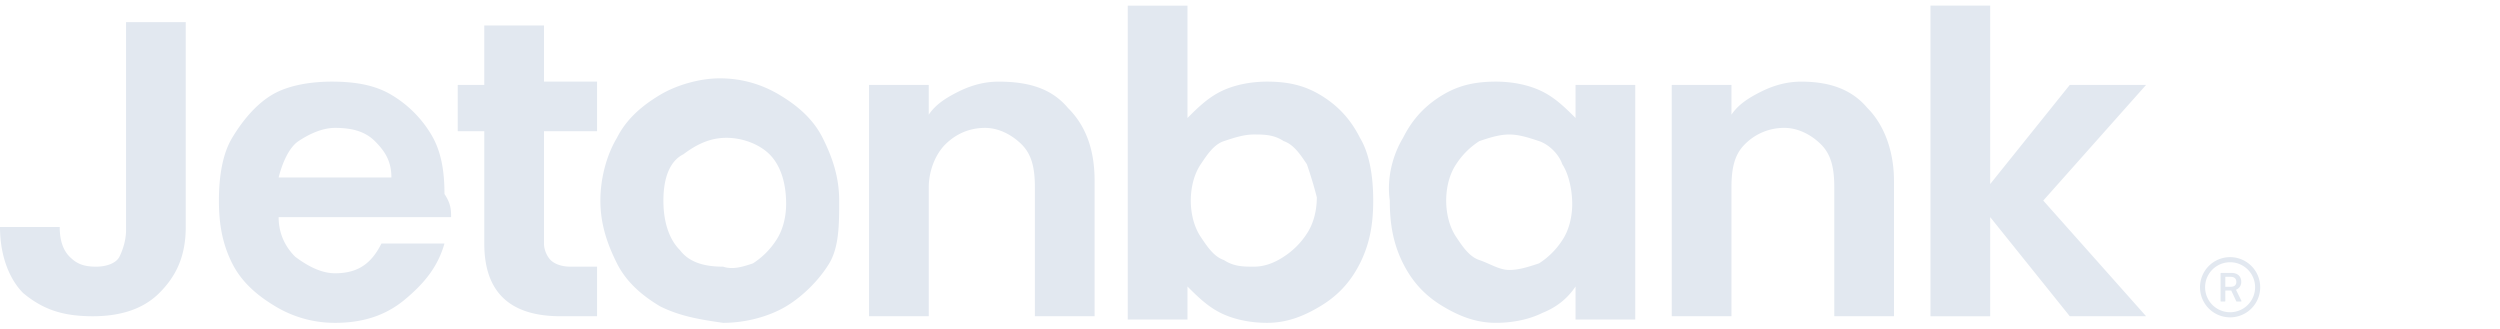 <svg xmlns="http://www.w3.org/2000/svg" width="175" height="23" fill="none"><path fill="#E2E8F0" d="M13.002 1.551v14.34c0 2.082-.696 3.47-1.857 4.626-1.16 1.157-2.786 1.62-4.644 1.62-2.09 0-3.483-.463-4.876-1.62C.697 19.592 0 17.973 0 15.891h4.18c0 .925.232 1.62.696 2.082.464.462.929.694 1.857.694.697 0 1.394-.232 1.626-.694.232-.463.464-1.157.464-1.85V1.55h4.18ZM31.577 15.197H19.504c0 1.156.464 2.082 1.16 2.775.93.694 1.858 1.157 2.787 1.157 1.625 0 2.554-.694 3.25-2.082h4.412c-.464 1.62-1.393 2.776-2.786 3.932-1.393 1.157-3.019 1.62-4.876 1.62a8.042 8.042 0 0 1-4.18-1.157c-1.16-.694-2.322-1.62-3.018-3.007-.697-1.388-.929-2.775-.929-4.395 0-1.619.232-3.238.929-4.394.697-1.157 1.625-2.313 2.786-3.007s2.787-.925 4.18-.925c1.625 0 3.018.231 4.179.925a7.988 7.988 0 0 1 2.786 2.776c.697 1.156.929 2.544.929 4.163.464.694.464 1.156.464 1.619Zm-4.179-2.776c0-1.156-.464-1.85-1.16-2.544-.697-.694-1.626-.925-2.787-.925-.929 0-1.858.463-2.554.925-.697.463-1.161 1.62-1.393 2.544h7.894ZM38.079 9.184v7.864c0 .462.232.925.464 1.156.232.231.697.463 1.393.463h1.858v3.469H39.24c-3.483 0-5.34-1.619-5.34-5.088V9.184h-1.858V5.946h1.857V1.782h4.18v3.932h3.715v3.47h-3.715ZM46.206 21.443c-1.161-.694-2.322-1.62-3.019-3.007-.696-1.388-1.16-2.776-1.16-4.395 0-1.619.464-3.238 1.16-4.394.697-1.388 1.858-2.313 3.019-3.007 1.16-.694 2.786-1.157 4.18-1.157 1.624 0 3.018.463 4.178 1.157 1.161.694 2.322 1.619 3.019 3.007.697 1.387 1.16 2.775 1.16 4.394 0 1.62 0 3.238-.696 4.395-.696 1.156-1.857 2.313-3.018 3.007-1.161.694-2.786 1.156-4.412 1.156-1.625-.231-3.018-.462-4.411-1.156Zm6.501-3.007a5.415 5.415 0 0 0 1.625-1.62c.465-.693.697-1.618.697-2.543 0-1.62-.465-2.776-1.161-3.47-.697-.694-1.858-1.156-3.019-1.156-1.16 0-2.09.462-3.018 1.156-.929.463-1.393 1.62-1.393 3.238 0 1.62.464 2.776 1.16 3.47.697.925 1.858 1.156 3.02 1.156.696.231 1.392 0 2.089-.231ZM74.764 7.564c1.161 1.157 1.858 2.776 1.858 5.089v9.483h-4.18v-9.02c0-1.389-.232-2.314-.928-3.008-.697-.693-1.626-1.156-2.554-1.156-1.161 0-2.09.463-2.787 1.156-.696.694-1.16 1.85-1.16 3.007v9.02h-4.18V5.946h4.18v2.082c.464-.694 1.16-1.157 2.09-1.62.928-.462 1.857-.693 2.785-.693 2.09 0 3.715.462 4.876 1.85ZM85.445 6.408c.928-.462 2.09-.694 3.25-.694 1.393 0 2.554.232 3.715.925 1.161.694 2.09 1.62 2.787 3.007.696 1.157.928 2.776.928 4.395 0 1.619-.232 3.007-.928 4.394-.697 1.388-1.626 2.313-2.787 3.007-1.16.694-2.322 1.157-3.715 1.157-1.16 0-2.322-.232-3.25-.694-.93-.463-1.626-1.157-2.322-1.85v2.312h-4.18V.395h4.18v7.864c.696-.694 1.393-1.388 2.322-1.85Zm6.037 5.089c-.465-.694-.93-1.388-1.626-1.62-.696-.462-1.393-.462-2.09-.462-.696 0-1.393.231-2.09.463-.696.23-1.16.925-1.624 1.619-.465.694-.697 1.619-.697 2.544s.232 1.85.697 2.544c.464.694.928 1.388 1.625 1.62.696.462 1.393.462 2.09.462.696 0 1.393-.232 2.09-.694a5.415 5.415 0 0 0 1.624-1.62c.465-.693.697-1.618.697-2.544a29.045 29.045 0 0 0-.697-2.312ZM98.215 9.646C98.91 8.258 99.84 7.333 101 6.639s2.322-.925 3.715-.925c1.161 0 2.322.231 3.251.694.928.462 1.625 1.156 2.322 1.85V5.945h4.179v16.422h-4.179v-2.313c-.465.694-1.161 1.388-2.322 1.85-.929.463-2.09.694-3.251.694-1.393 0-2.554-.462-3.715-1.156s-2.09-1.62-2.786-3.007c-.697-1.388-.929-2.775-.929-4.395-.232-1.619.232-3.238.929-4.394Zm11.145 1.85c-.232-.694-.929-1.388-1.626-1.619-.696-.231-1.393-.462-2.089-.462-.697 0-1.393.23-2.09.462a5.403 5.403 0 0 0-1.625 1.62c-.465.693-.697 1.618-.697 2.543 0 .926.232 1.85.697 2.545.464.694.928 1.387 1.625 1.619.697.231 1.393.694 2.09.694.696 0 1.393-.232 2.089-.463a5.419 5.419 0 0 0 1.626-1.62c.464-.693.696-1.618.696-2.543s-.232-2.082-.696-2.776ZM130.722 7.564c1.16 1.157 1.857 3.007 1.857 5.089v9.483H128.4v-9.02c0-1.389-.233-2.314-.929-3.008-.697-.693-1.625-1.156-2.554-1.156a3.85 3.85 0 0 0-2.786 1.156c-.697.694-.929 1.62-.929 3.007v9.02h-4.18V5.946h4.18v2.082c.464-.694 1.161-1.157 2.09-1.62.928-.462 1.857-.693 2.786-.693 1.857 0 3.483.462 4.644 1.85ZM144.885 22.136l-5.572-6.939v6.94h-4.179V.394h4.179v12.49l5.572-6.94h5.341l-7.198 8.096 7.198 8.095h-5.341ZM156.107 18a2.107 2.107 0 1 0 0 4.214 2.107 2.107 0 0 0 0-4.214Zm0 3.857a1.75 1.75 0 1 1 0-3.5 1.75 1.75 0 0 1 0 3.5Zm.412-1.575a.57.57 0 0 0 .368-.56c0-.335-.214-.617-.678-.617h-.732a.038.038 0 0 0-.038.038v1.928c0 .02.017.038.038.038h.256a.038.038 0 0 0 .038-.038v-.733h.417l.351.75a.037.037 0 0 0 .034.02h.291a.033.033 0 0 0 .018-.004.033.033 0 0 0 .014-.013.055.055 0 0 0 .006-.018.056.056 0 0 0-.004-.018l-.379-.773Zm-.365-.208h-.383v-.696h.392c.226 0 .38.119.38.355 0 .22-.14.341-.389.341Z"/></svg>